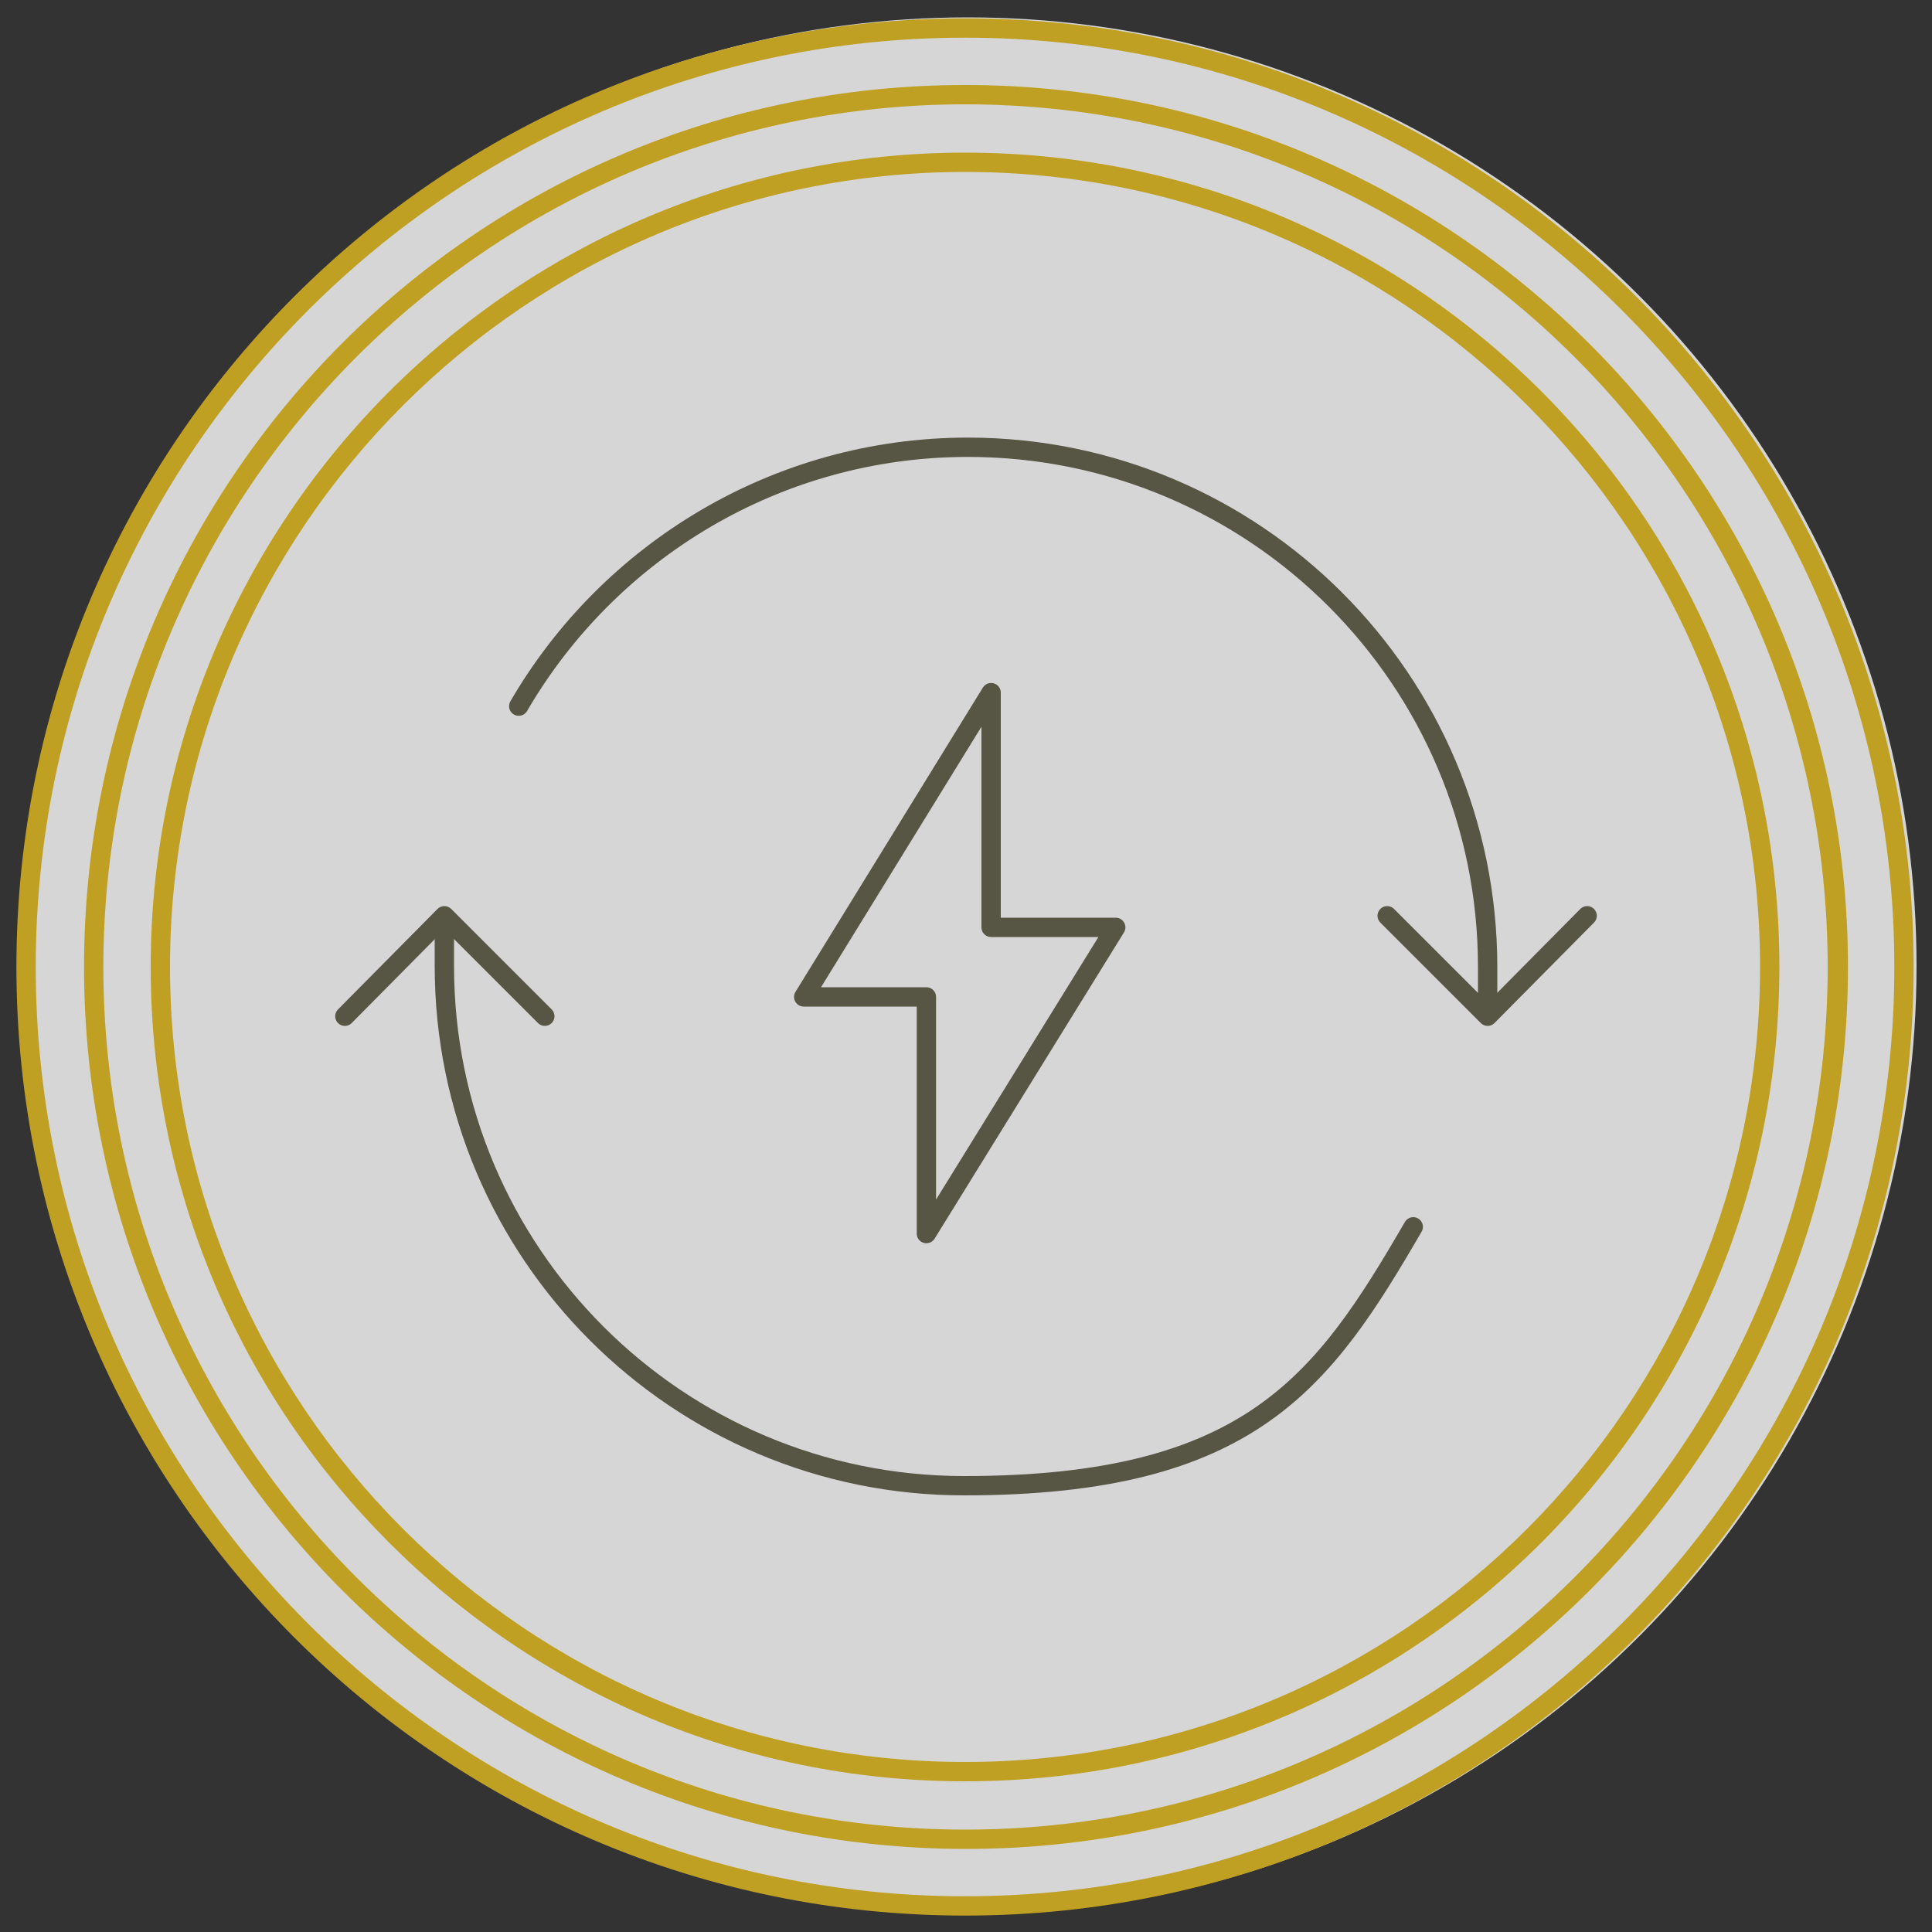 <?xml version="1.0" encoding="UTF-8"?>
<svg id="Layer_1" xmlns="http://www.w3.org/2000/svg" version="1.1" viewBox="0 0 200 200">
  <rect x="0" y="0" width="200" height="200" fill="#333333" stroke="none"/>
  <!-- Generator: Adobe Illustrator 29.0.1, SVG Export Plug-In . SVG Version: 2.1.0 Build 192)  -->
  <defs>
    <style>
      .st0 {
        fill: none;
        stroke: #575544;
        stroke-linecap: round;
        stroke-linejoin: round;
        stroke-width: 2px;
      }

      .st1 {
        fill: #c0a023;
      }

      .st2 {
        fill: #fff;
      }

      .st3 {
        opacity: .8;
      }
    </style>
  </defs>
  <g class="st3">
    <circle class="st2" cx="100.2" cy="100" r="98.2"/>
  </g>
  <path class="st1" d="M99.9,3.9c53.1,0,96.2,43.2,96.2,96.2s-43.2,96.2-96.2,96.2S3.7,153.2,3.7,100.1,46.9,3.9,99.9,3.9M99.9,1.9C45.7,1.9,1.7,45.9,1.7,100.1s44,98.2,98.2,98.2,98.2-44,98.2-98.2S154.2,1.9,99.9,1.9h0Z"/>
  <path class="st1" d="M99.9,10.8c49.2,0,89.3,40,89.3,89.3s-40,89.3-89.3,89.3S10.7,149.3,10.7,100.1,50.7,10.8,99.9,10.8M99.9,8.8C49.5,8.8,8.7,49.7,8.7,100.1s40.9,91.3,91.3,91.3,91.3-40.9,91.3-91.3S150.3,8.8,99.9,8.8h0Z"/>
  <path class="st1" d="M99.9,17.8c45.4,0,82.3,36.9,82.3,82.3s-36.9,82.3-82.3,82.3S17.6,145.5,17.6,100.1,54.6,17.8,99.9,17.8M99.9,15.8C53.4,15.8,15.6,53.6,15.6,100.1s37.7,84.3,84.3,84.3,84.3-37.7,84.3-84.3S146.5,15.8,99.9,15.8h0Z"/>
  <g>
    <path class="st0" d="M53.7,73.1c9.3-16,26.7-26.8,46.5-26.8,29.7,0,53.8,24.1,53.8,53.8v3.1"/>
    <polyline class="st0" points="143.6 94.8 154 105.2 164.3 94.8"/>
    <path class="st0" d="M46,97.2v2.8c0,29.7,24.1,53.8,53.8,53.8s37.2-10.8,46.5-26.8"/>
    <polyline class="st0" points="56.4 105.2 46 94.8 35.7 105.2"/>
    <polygon class="st0" points="83.2 103.2 102.6 71.7 102.6 96 115.5 96 95.9 127.7 95.9 103.2 83.2 103.2"/>
  </g>
</svg>